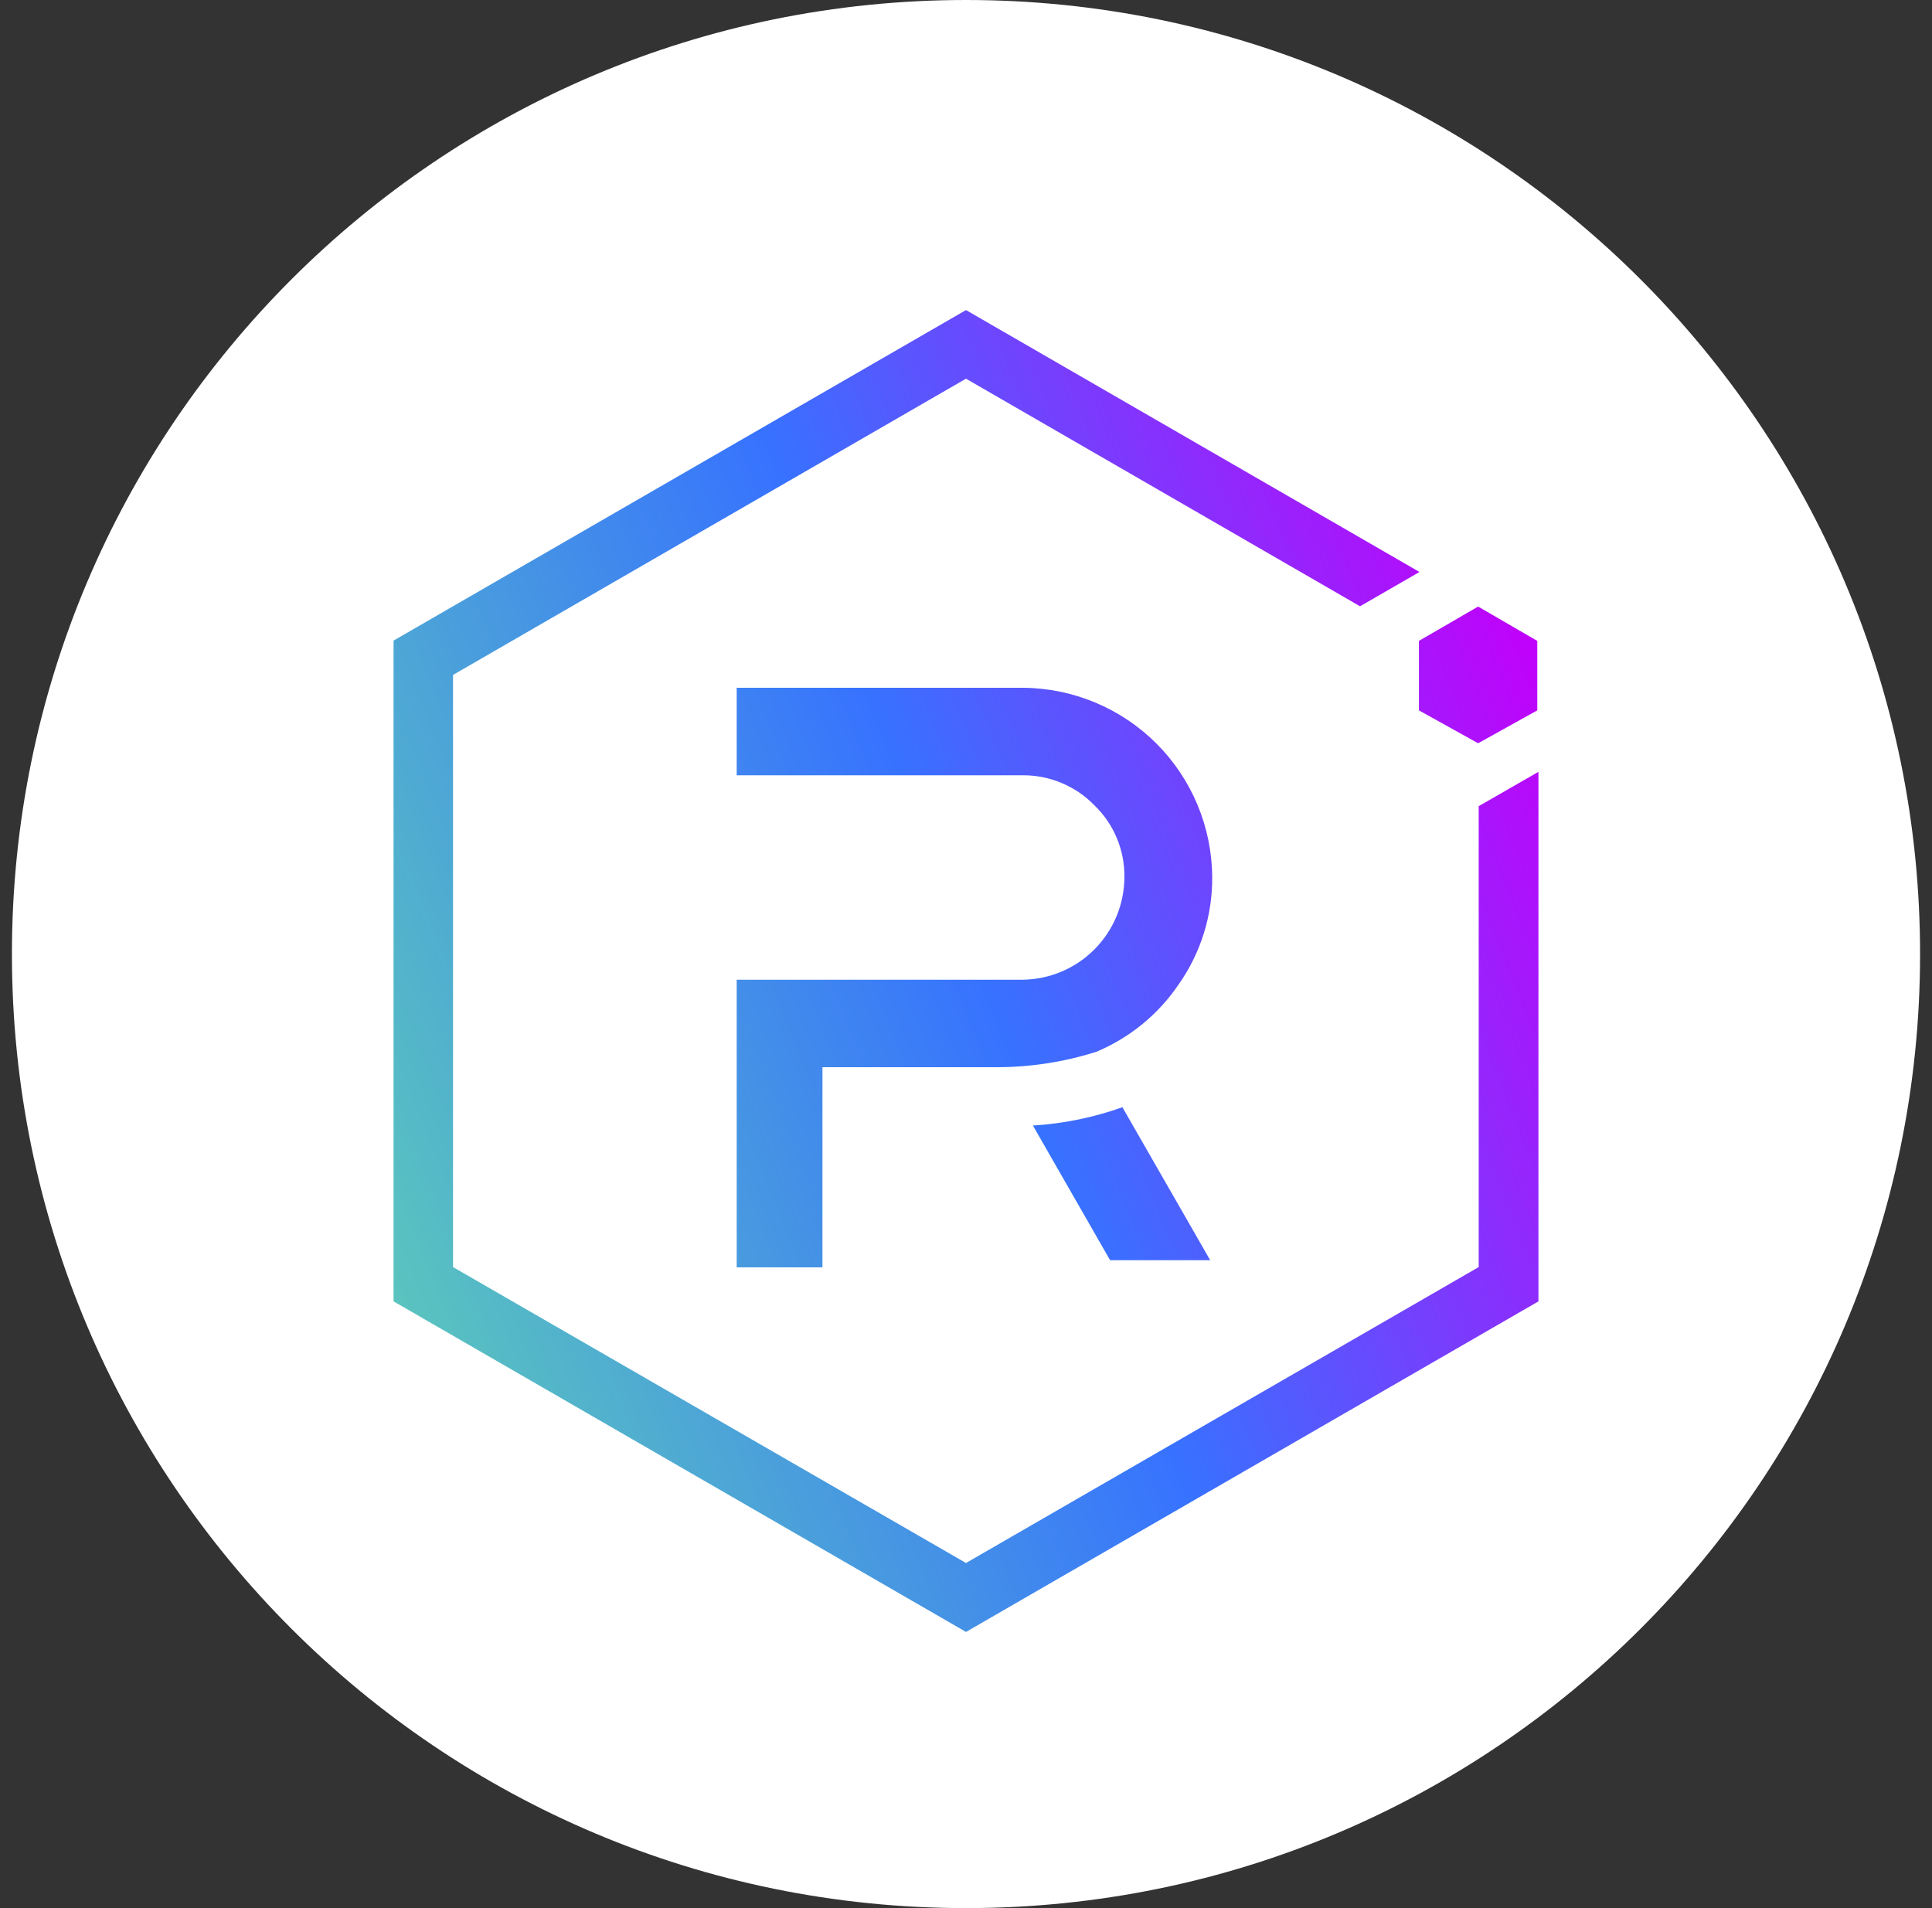 <svg width="81" height="80" viewBox="0 0 81 80" fill="none" xmlns="http://www.w3.org/2000/svg">
<rect x="0" y="0" width="81" height="80" fill="#333333" stroke="none"/>
<g clip-path="url(#clip0_145_2708)">
<path d="M40.5 80C62.591 80 80.5 62.091 80.5 40C80.5 17.909 62.591 0 40.5 0C18.409 0 0.5 17.909 0.5 40C0.5 62.091 18.409 80 40.5 80Z" fill="white"/>
<path d="M61.995 33.799V53.124L40.5 65.531L18.994 53.124V28.297L40.5 15.877L57.02 25.419L59.513 23.981L40.5 13L16.5 26.858V54.562L40.5 68.421L64.5 54.562V32.361L61.995 33.799Z" fill="url(#paint0_linear_145_2708)"/>
<path d="M34.482 53.136H30.886V41.076H42.874C44.008 41.063 45.092 40.605 45.89 39.799C46.689 38.994 47.138 37.906 47.141 36.772C47.148 36.211 47.04 35.655 46.823 35.138C46.607 34.62 46.287 34.152 45.883 33.763C45.492 33.361 45.024 33.043 44.507 32.827C43.99 32.61 43.434 32.501 42.874 32.505H30.886V28.836H42.886C44.986 28.849 46.998 29.689 48.483 31.174C49.969 32.66 50.809 34.671 50.822 36.772C50.835 38.38 50.344 39.952 49.419 41.268C48.568 42.526 47.368 43.51 45.967 44.097C44.579 44.537 43.131 44.755 41.675 44.744H34.482V53.136Z" fill="url(#paint1_linear_145_2708)"/>
<path d="M50.738 52.836H46.542L43.305 47.19C44.586 47.111 45.849 46.853 47.057 46.422L50.738 52.836Z" fill="url(#paint2_linear_145_2708)"/>
<path d="M59.489 29.783L61.971 31.162L64.452 29.783V26.87L61.971 25.431L59.489 26.87V29.783Z" fill="url(#paint3_linear_145_2708)"/>
</g>
<defs>
<linearGradient id="paint0_linear_145_2708" x1="64.458" y1="26.873" x2="13.564" y2="47.225" gradientUnits="userSpaceOnUse">
<stop stop-color="#C200FB"/>
<stop offset="0.49" stop-color="#3772FF"/>
<stop offset="1" stop-color="#5AC4BE"/>
</linearGradient>
<linearGradient id="paint1_linear_145_2708" x1="64.458" y1="26.873" x2="13.564" y2="47.225" gradientUnits="userSpaceOnUse">
<stop stop-color="#C200FB"/>
<stop offset="0.49" stop-color="#3772FF"/>
<stop offset="1" stop-color="#5AC4BE"/>
</linearGradient>
<linearGradient id="paint2_linear_145_2708" x1="64.458" y1="26.873" x2="13.564" y2="47.225" gradientUnits="userSpaceOnUse">
<stop stop-color="#C200FB"/>
<stop offset="0.49" stop-color="#3772FF"/>
<stop offset="1" stop-color="#5AC4BE"/>
</linearGradient>
<linearGradient id="paint3_linear_145_2708" x1="64.457" y1="26.873" x2="13.564" y2="47.225" gradientUnits="userSpaceOnUse">
<stop stop-color="#C200FB"/>
<stop offset="0.49" stop-color="#3772FF"/>
<stop offset="1" stop-color="#5AC4BE"/>
</linearGradient>
<clipPath id="clip0_145_2708">
<rect width="80" height="80" fill="white" transform="translate(0.5)"/>
</clipPath>
</defs>
</svg>
